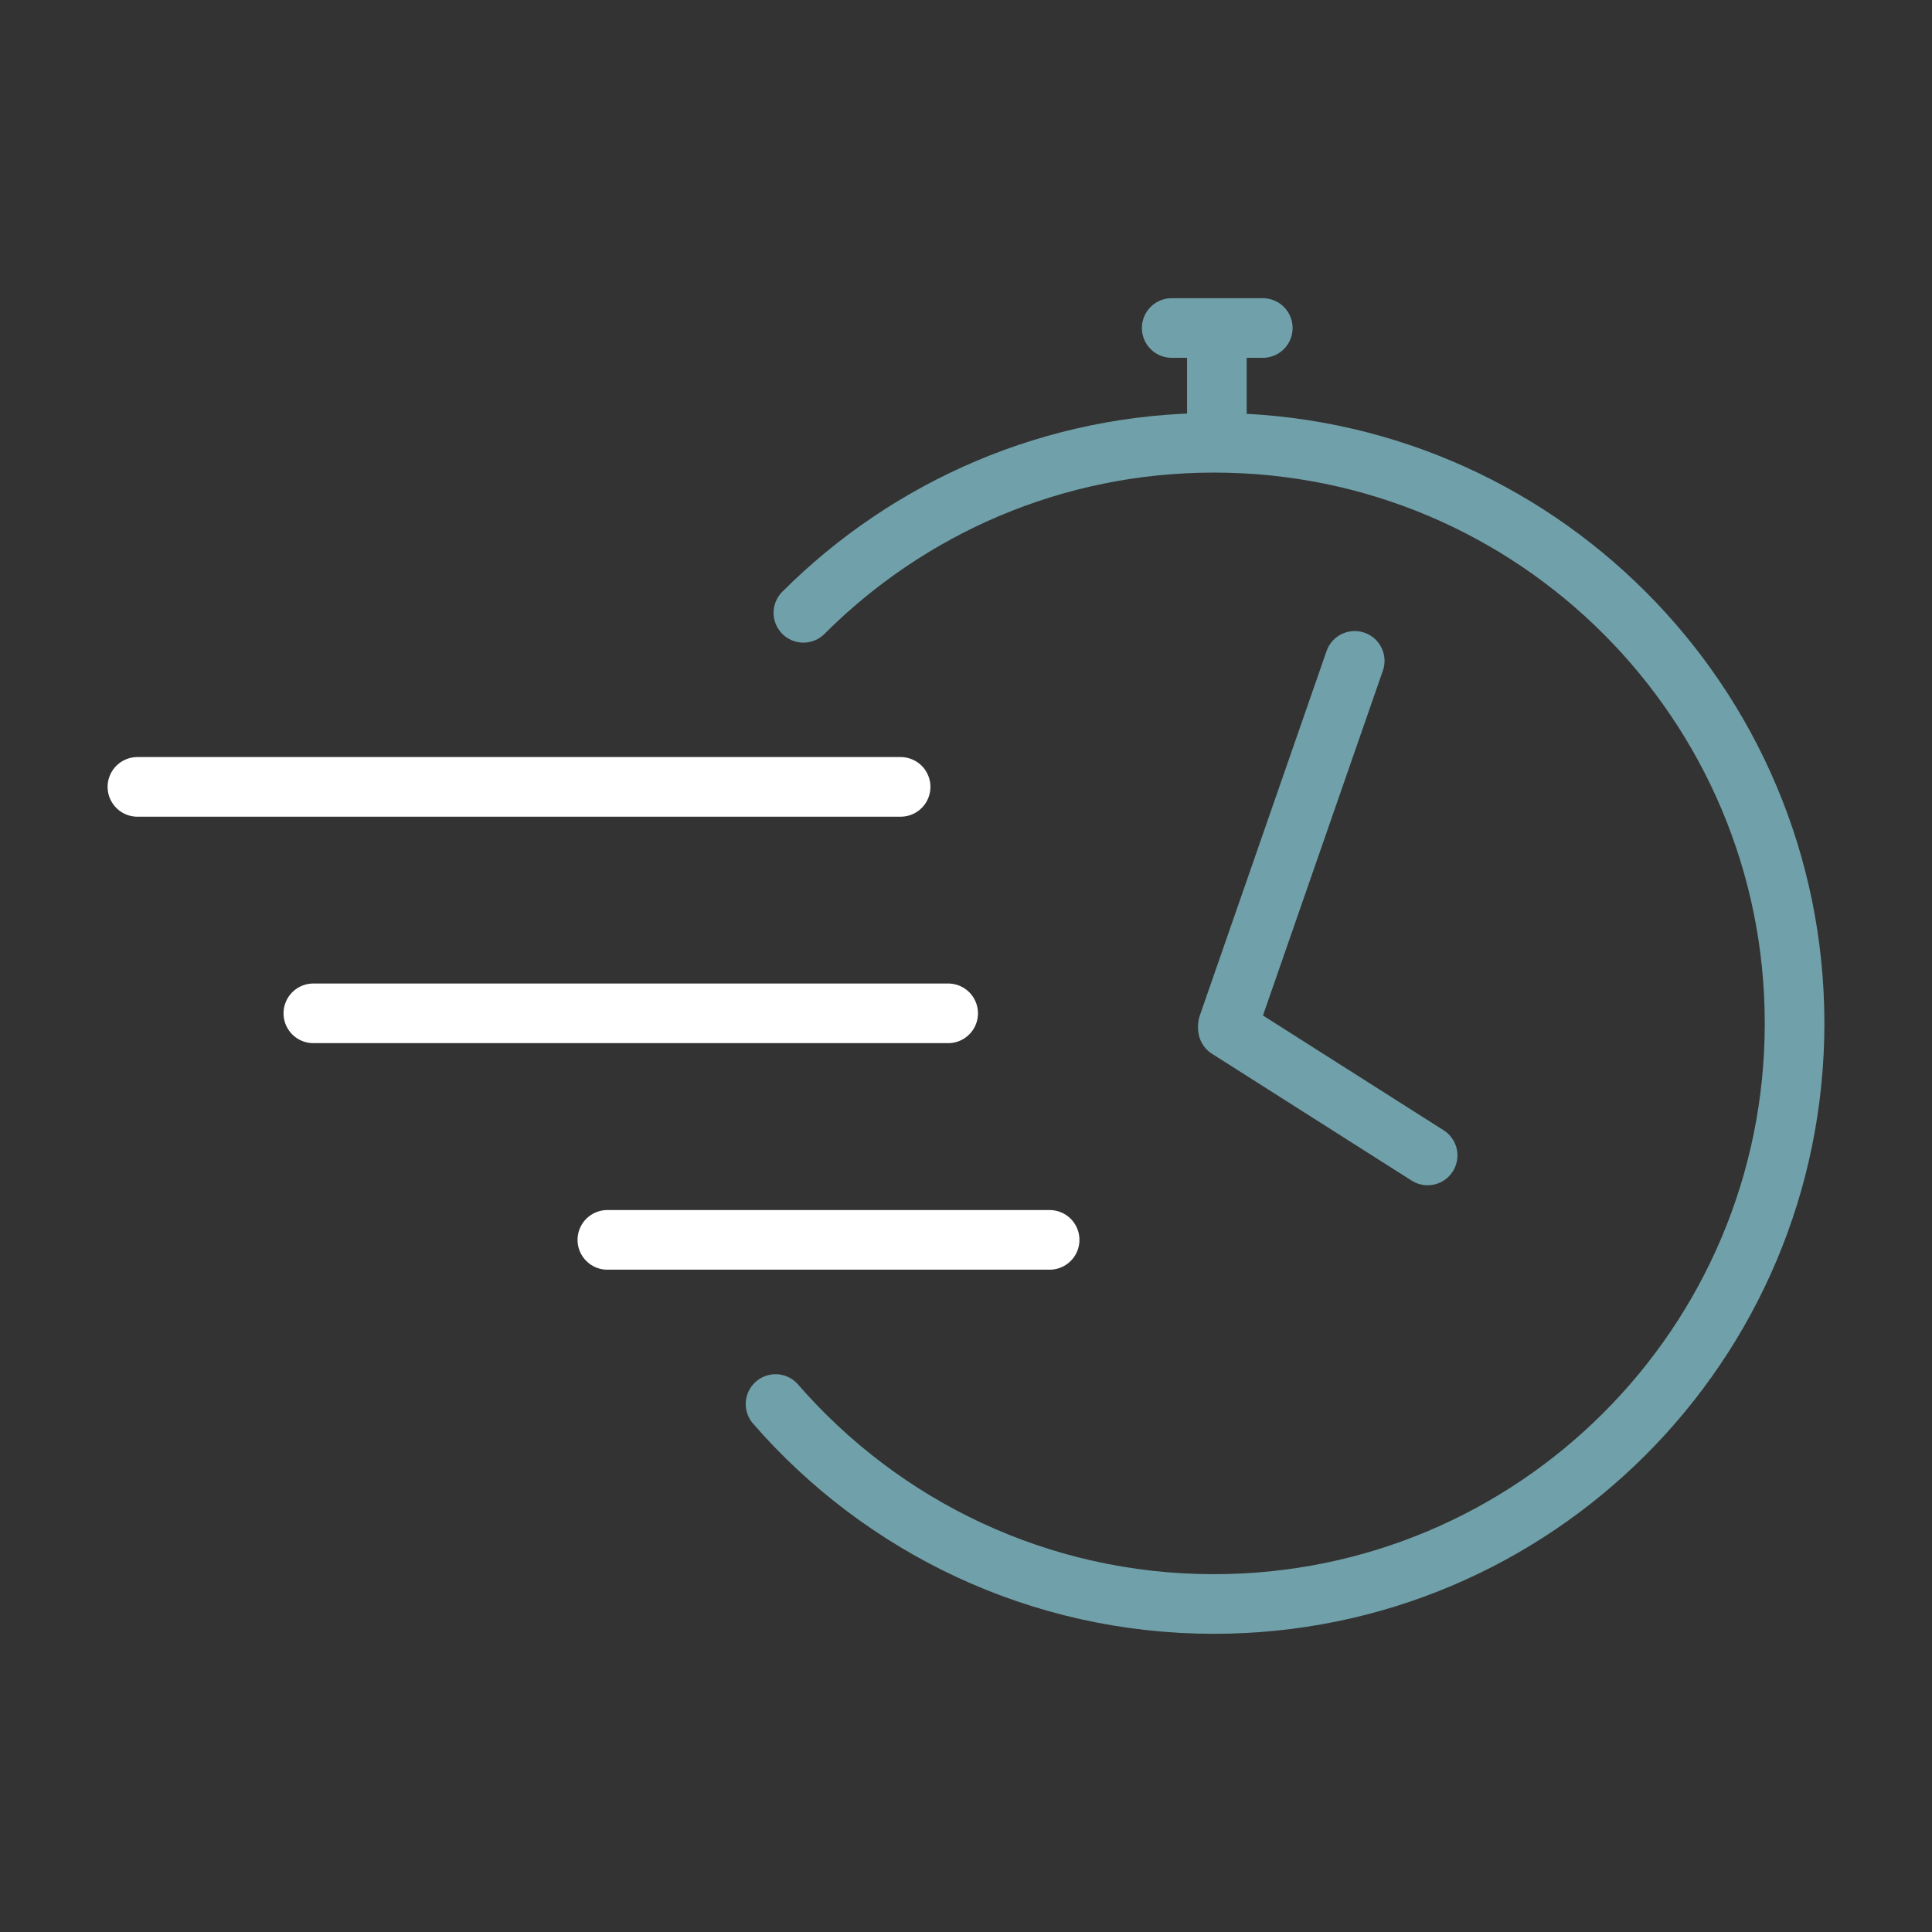 <?xml version="1.0" encoding="UTF-8"?><svg id="Layer_2" xmlns="http://www.w3.org/2000/svg" viewBox="0 0 226.77 226.77"><rect x="0" y="0" width="226.77" height="226.77" fill="#333333" stroke="none"/><defs><style>.cls-1,.cls-2,.cls-3{fill:none;}.cls-2{stroke:#70a0a9;}.cls-2,.cls-3{stroke-linecap:round;stroke-miterlimit:10;stroke-width:7px;}.cls-3{stroke:#fff;}</style></defs><g id="Layer_1-2"><g><rect class="cls-1" width="226.77" height="226.77"/><g><path class="cls-2" d="M94.3,71.93c12.33-12.33,29.37-19.96,48.19-19.96,37.64,0,68.15,30.51,68.15,68.15s-30.51,68.15-68.15,68.15c-20.54,0-38.96-9.09-51.46-23.47"/><line class="cls-3" x1="16.13" y1="92.36" x2="105.71" y2="92.36"/><line class="cls-3" x1="36.78" y1="118.94" x2="111.29" y2="118.94"/><line class="cls-3" x1="71.29" y1="145.53" x2="123.2" y2="145.53"/><line class="cls-2" x1="142.83" y1="50.78" x2="142.83" y2="40.08"/><line class="cls-2" x1="137.53" y1="38.5" x2="148.22" y2="38.5"/><line class="cls-2" x1="144.13" y1="120.36" x2="159.01" y2="77.57"/><line class="cls-2" x1="144.13" y1="120.73" x2="167.57" y2="135.62"/></g></g></g></svg>